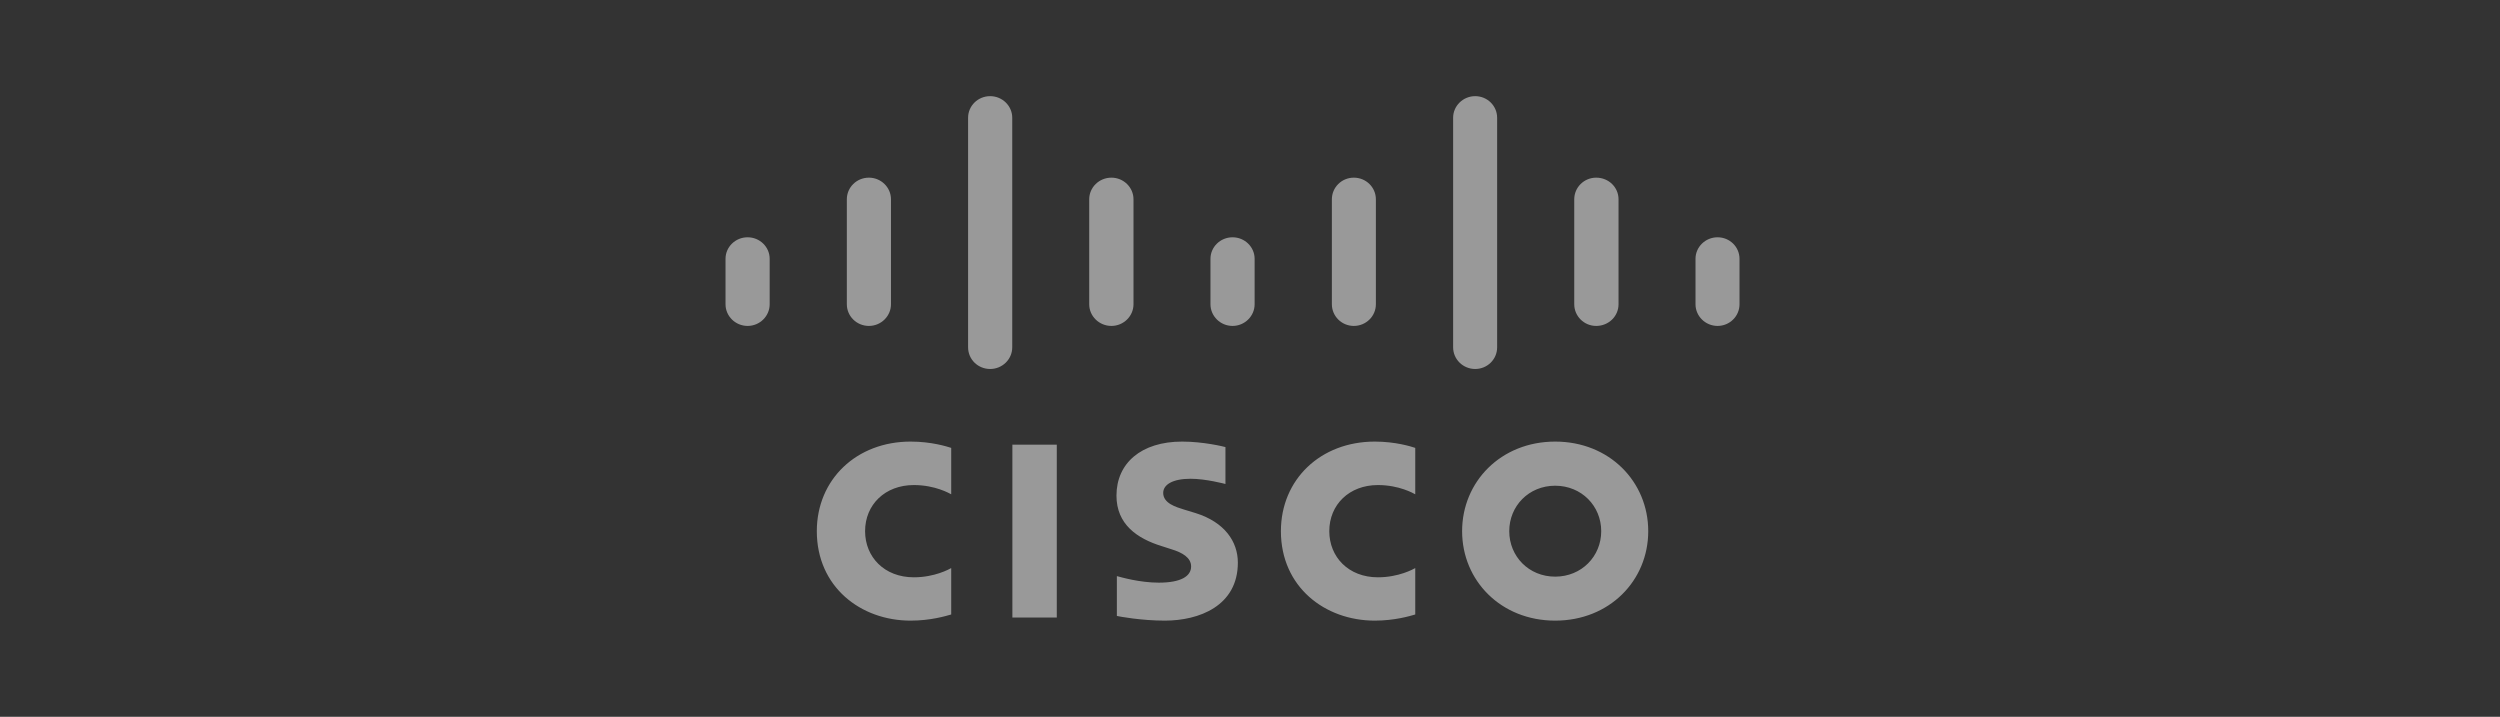 <svg xmlns="http://www.w3.org/2000/svg" xmlns:xlink="http://www.w3.org/1999/xlink" fill="none" version="1.1" width="143" height="41" viewBox="0 0 143 41"><rect x="0" y="0" width="143" height="41" fill="#333333" stroke="none"/><g style="opacity:0.5;"><g style="opacity:0;"><rect x="0.5" y="0.5" width="142" height="40" rx="8" fill="#FFFFFF" fill-opacity="1"/><rect x="0.5" y="0.5" width="142" height="40" rx="8" fill-opacity="0" stroke-opacity="0" stroke="#E6E8E9" fill="none" stroke-width="1"/></g><g><path d="M99.5,14.804C99.5,14.123,98.939,13.573,98.245,13.573C97.552,13.573,96.983,14.123,96.983,14.804L96.983,17.404C96.983,18.085,97.552,18.643,98.245,18.643C98.939,18.643,99.5,18.085,99.5,17.404L99.5,14.804ZM92.58,11.401C92.58,10.716,92.019,10.162,91.302,10.162C90.608,10.162,90.047,10.716,90.047,11.401L90.047,17.404C90.047,18.085,90.608,18.643,91.302,18.643C92.019,18.643,92.58,18.085,92.58,17.404L92.58,11.401ZM85.636,6.735C85.636,6.054,85.075,5.5,84.381,5.5C83.688,5.5,83.119,6.054,83.119,6.735L83.119,19.867C83.119,20.555,83.688,21.106,84.381,21.106C85.075,21.106,85.636,20.555,85.636,19.867L85.636,6.735ZM78.7,11.401C78.7,10.716,78.139,10.162,77.438,10.162C76.744,10.162,76.183,10.716,76.183,11.401L76.183,17.404C76.183,18.085,76.744,18.643,77.438,18.643C78.139,18.643,78.7,18.085,78.7,17.404L78.7,11.401ZM71.764,14.804C71.764,14.123,71.195,13.573,70.502,13.573C69.808,13.573,69.239,14.123,69.239,14.804L69.239,17.404C69.239,18.085,69.808,18.643,70.502,18.643C71.195,18.643,71.764,18.085,71.764,17.404L71.764,14.804ZM64.836,11.401C64.836,10.716,64.267,10.162,63.573,10.162C62.872,10.162,62.303,10.716,62.303,11.401L62.303,17.404C62.303,18.085,62.872,18.643,63.573,18.643C64.267,18.643,64.836,18.085,64.836,17.404L64.836,11.401ZM57.9,6.735C57.9,6.054,57.331,5.5,56.638,5.5C55.936,5.5,55.375,6.054,55.375,6.735L55.375,19.867C55.375,20.555,55.936,21.106,56.638,21.106C57.331,21.106,57.9,20.555,57.9,19.867L57.9,6.735ZM50.964,11.401C50.964,10.716,50.395,10.162,49.702,10.162C49,10.162,48.439,10.716,48.439,11.401L48.439,17.404C48.439,18.085,49,18.643,49.702,18.643C50.395,18.643,50.964,18.085,50.964,17.404L50.964,11.401ZM44.025,14.804C44.025,14.123,43.458,13.573,42.763,13.573C42.067,13.573,41.5,14.123,41.5,14.804L41.5,17.404C41.5,18.085,42.067,18.643,42.763,18.643C43.458,18.643,44.025,18.085,44.025,17.404L44.025,14.804ZM70.096,27.684C70.057,27.676,68.982,27.385,68.101,27.385C67.088,27.385,66.535,27.714,66.535,28.196C66.535,28.793,67.283,29.007,67.696,29.137L68.397,29.351C70.05,29.871,70.805,30.98,70.805,32.181C70.805,34.666,68.577,35.5,66.628,35.5C65.28,35.5,64.01,35.263,63.885,35.232L63.885,32.953C64.111,33.014,65.179,33.328,66.285,33.328C67.548,33.328,68.132,32.961,68.132,32.403C68.132,31.898,67.634,31.607,67.002,31.416C66.847,31.362,66.613,31.294,66.457,31.24C65.038,30.804,63.862,29.986,63.862,28.349C63.862,26.498,65.272,25.259,67.618,25.259C68.849,25.259,70.018,25.55,70.096,25.573L70.096,27.684ZM88.956,27.783C87.444,27.783,86.329,28.945,86.329,30.383C86.329,31.821,87.444,32.984,88.956,32.984C90.468,32.984,91.59,31.821,91.59,30.383C91.59,28.945,90.468,27.783,88.956,27.783ZM94.279,30.383C94.279,33.213,92.058,35.5,88.956,35.5C85.854,35.5,83.633,33.213,83.633,30.383C83.633,27.553,85.854,25.259,88.956,25.259C92.058,25.259,94.279,27.553,94.279,30.383ZM54.409,28.273C54.307,28.219,53.489,27.745,52.273,27.745C50.621,27.745,49.483,28.869,49.483,30.383C49.483,31.852,50.574,33.022,52.273,33.022C53.466,33.022,54.3,32.555,54.409,32.494L54.409,35.148C54.089,35.24,53.224,35.5,52.086,35.5C49.226,35.5,46.722,33.565,46.722,30.383C46.722,27.424,48.992,25.259,52.086,25.259C53.286,25.259,54.167,25.542,54.409,25.619L54.409,28.273ZM80.952,28.273C80.851,28.219,80.033,27.745,78.817,27.745C77.172,27.745,76.035,28.869,76.035,30.383C76.035,31.852,77.126,33.022,78.817,33.022C80.009,33.022,80.843,32.555,80.952,32.494L80.952,35.148C80.641,35.24,79.768,35.5,78.638,35.5C75.778,35.5,73.268,33.565,73.268,30.383C73.268,27.424,75.536,25.259,78.638,25.259C79.83,25.259,80.718,25.542,80.952,25.619L80.952,28.273ZM60.448,35.324L57.908,35.324L57.908,25.435L60.448,25.435L60.448,35.324Z" fill="#FFFFFF" fill-opacity="1"/></g></g></svg>